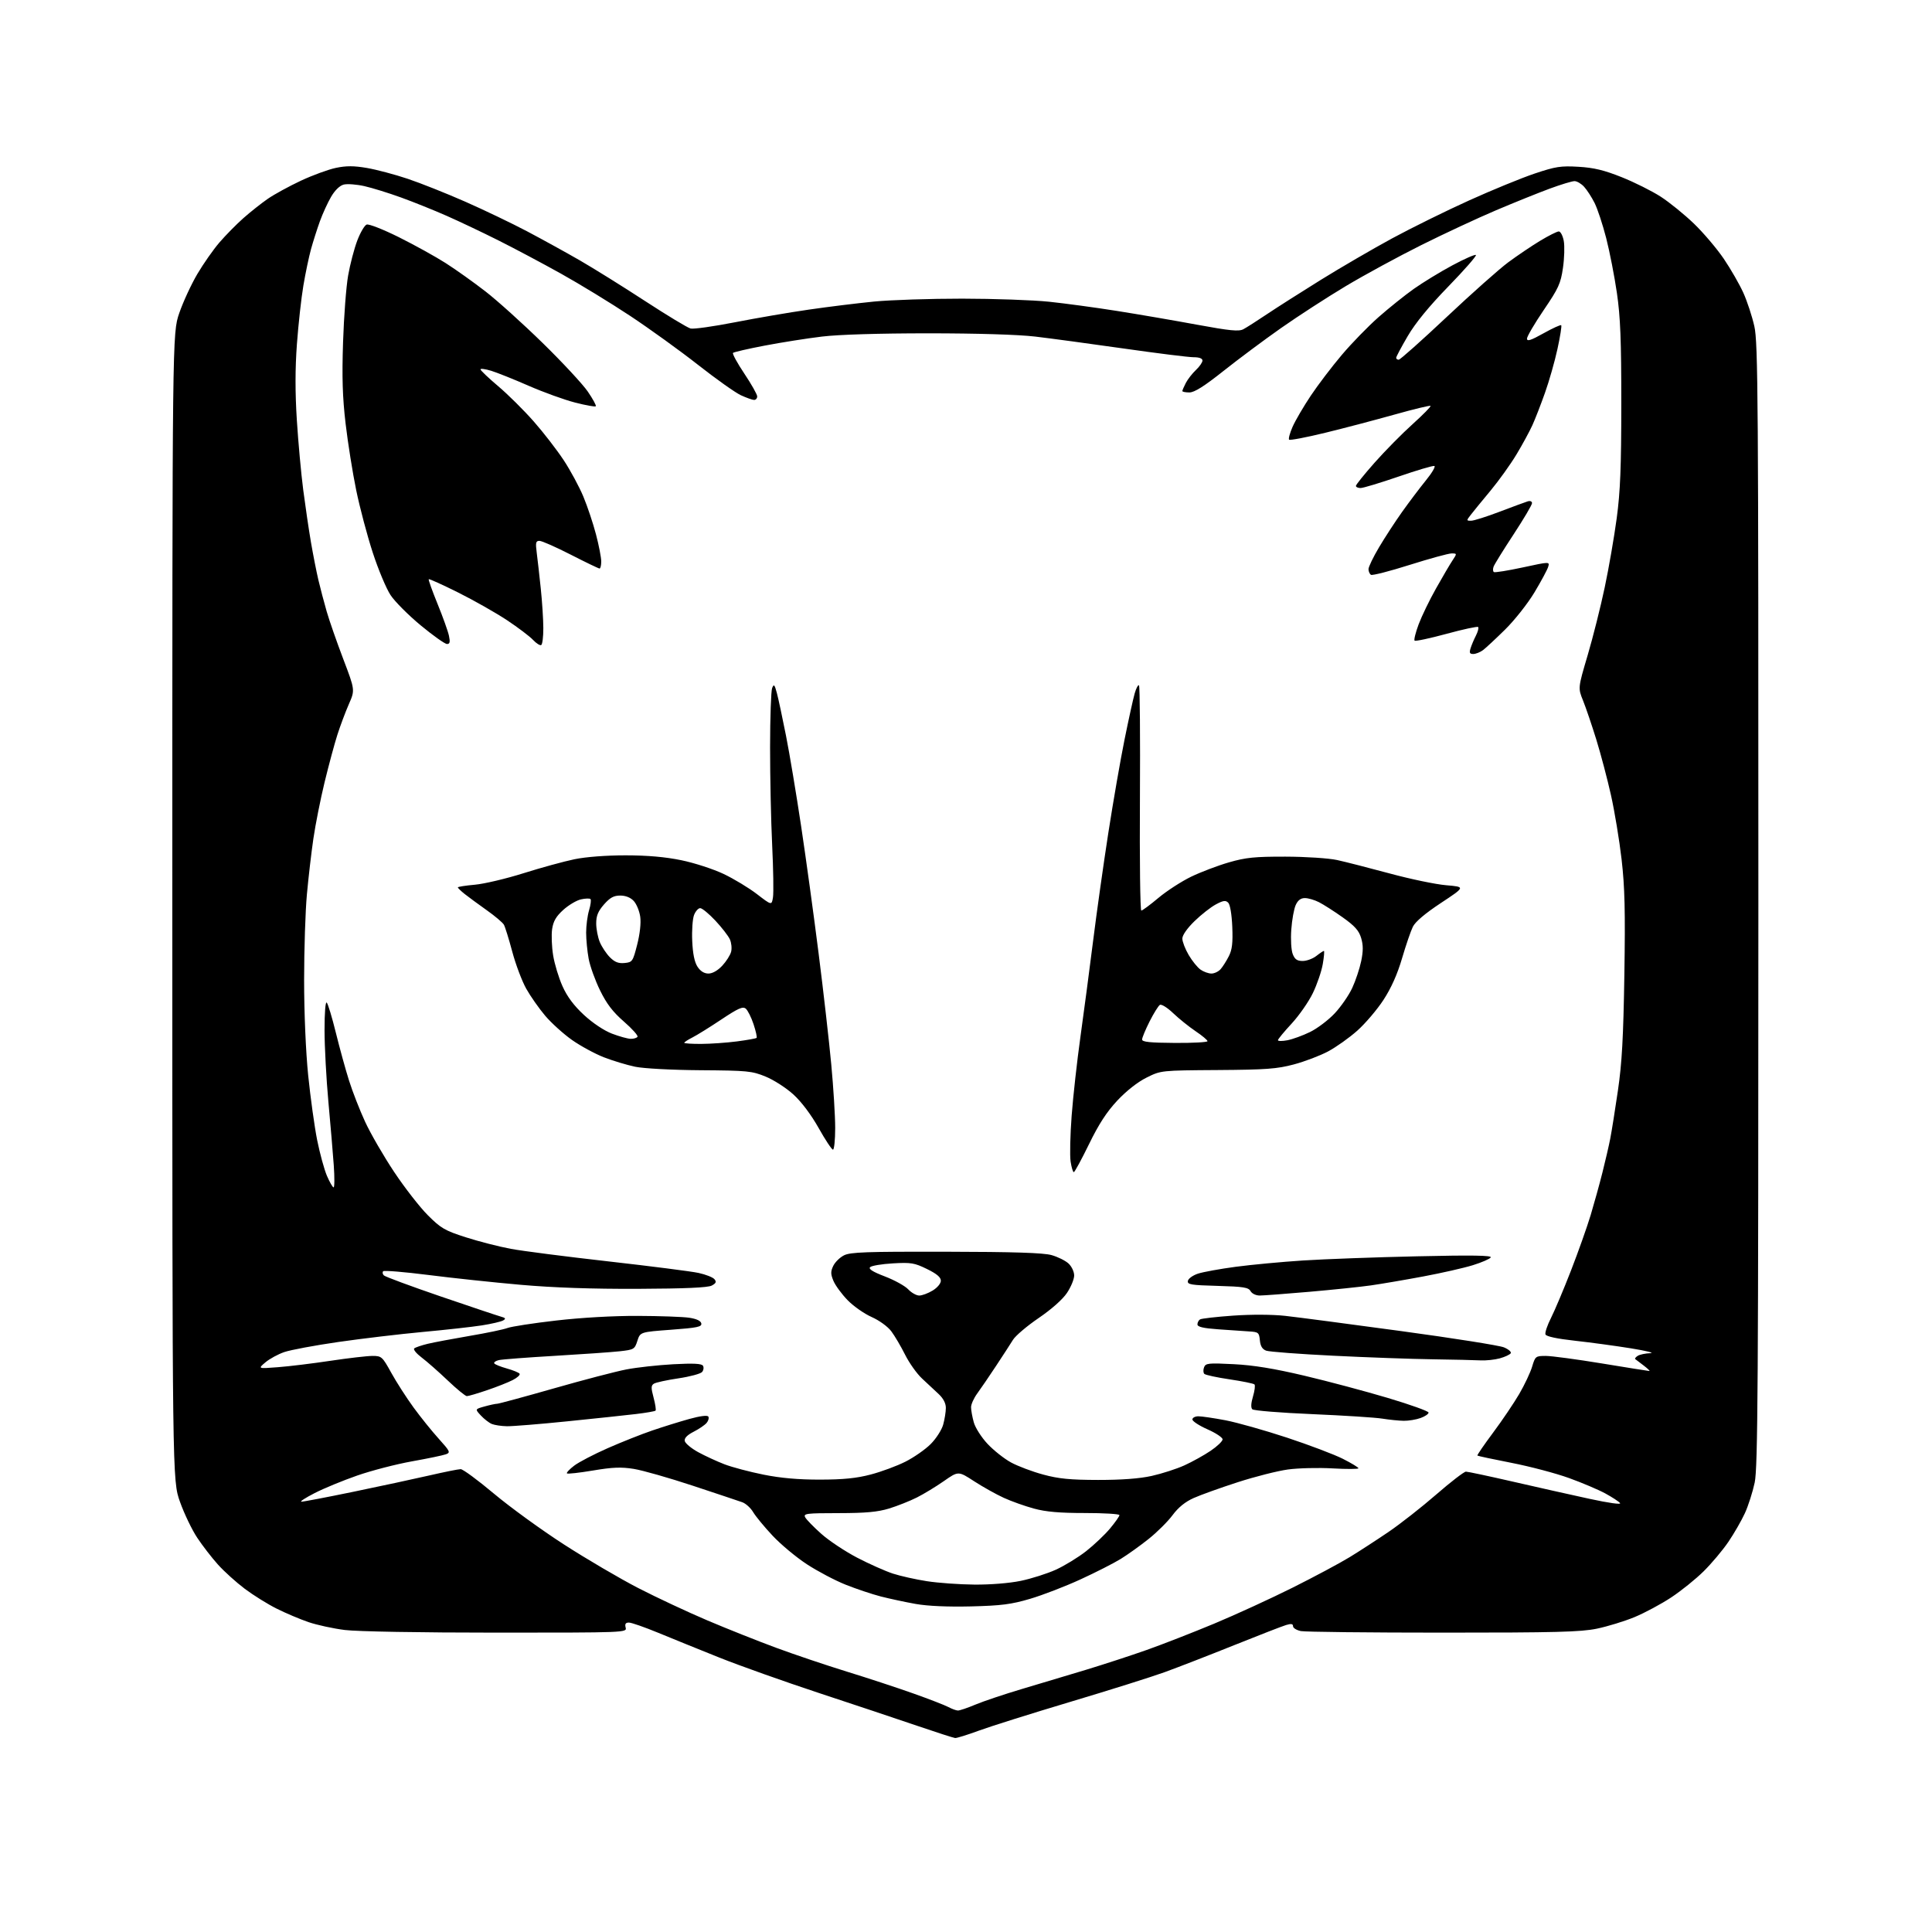 <?xml version="1.0" encoding="UTF-8" standalone="no"?>
<svg 
  version="1.1" 
  xmlns="http://www.w3.org/2000/svg" 
  xmlns:xlink="http://www.w3.org/1999/xlink" 
  xmlns:svg="http://www.w3.org/2000/svg"
  xmlns:rdf="http://www.w3.org/1999/02/22-rdf-syntax-ns#"
  xmlns:cc="http://creativecommons.org/ns#"
  xmlns:dc="http://purl.org/dc/elements/1.1/"
  viewBox="0 0 768 768"
  width="768"
  height="768"
>
<style>svg {background-color: white; }</style>"
<path stroke="none" fill="black" fill-rule="evenodd" d="M379.68,690.89C379.03,690.83 372.20,688.63 364.50,686.00C356.80,683.37 339.25,677.51 325.50,672.98C311.75,668.44 293.98,662.12 286.00,658.93C278.02,655.74 267.07,651.30 261.66,649.06C256.26,646.83 251.01,645.00 250.01,645.00C248.68,645.00 248.33,645.54 248.71,647.00C249.23,648.98 248.74,649.00 197.34,649.00C167.14,649.00 141.95,648.56 137.09,647.95C132.49,647.38 125.98,645.96 122.61,644.81C119.25,643.66 113.57,641.26 110.00,639.47C106.42,637.69 100.71,634.13 97.30,631.57C93.89,629.00 89.10,624.68 86.65,621.95C84.20,619.23 80.49,614.43 78.41,611.29C76.32,608.16 73.24,601.74 71.56,597.04C68.50,588.50 68.50,588.50 68.50,360.50C68.50,132.50 68.50,132.50 71.26,124.46C72.78,120.03 76.01,113.06 78.42,108.96C80.84,104.86 84.80,99.20 87.23,96.38C89.65,93.57 93.92,89.23 96.72,86.74C99.52,84.26 103.92,80.78 106.48,79.01C109.05,77.24 114.95,74.02 119.59,71.84C124.24,69.67 130.50,67.37 133.51,66.74C137.66,65.87 140.65,65.88 145.86,66.77C149.64,67.42 156.93,69.35 162.06,71.07C167.19,72.79 177.49,76.89 184.94,80.17C192.40,83.46 203.45,88.75 209.50,91.94C215.55,95.14 225.00,100.34 230.50,103.51C236.00,106.69 247.67,113.95 256.43,119.67C265.19,125.38 273.33,130.30 274.52,130.59C275.71,130.89 283.61,129.78 292.09,128.12C300.57,126.46 313.80,124.19 321.50,123.08C329.20,121.96 340.90,120.52 347.50,119.87C354.10,119.23 369.85,118.71 382.50,118.72C395.15,118.73 410.68,119.28 417.00,119.94C423.32,120.60 435.48,122.25 444.00,123.60C452.52,124.95 466.82,127.40 475.76,129.06C488.96,131.49 492.45,131.83 494.26,130.87C495.49,130.22 499.65,127.57 503.50,124.98C507.35,122.40 517.02,116.23 525.00,111.28C532.98,106.33 545.80,98.87 553.50,94.70C561.20,90.54 574.92,83.77 584.00,79.67C593.08,75.56 604.77,70.77 610.00,69.01C618.41,66.19 620.42,65.88 627.50,66.30C633.62,66.66 637.66,67.64 644.69,70.45C649.75,72.47 656.72,75.96 660.17,78.19C663.62,80.42 669.55,85.23 673.34,88.87C677.13,92.52 682.49,98.83 685.25,102.90C688.00,106.96 691.49,113.04 693.01,116.40C694.52,119.75 696.49,125.74 697.38,129.70C698.85,136.22 699.00,157.83 698.98,359.70C698.97,550.34 698.76,583.49 697.52,589.33C696.72,593.09 694.97,598.57 693.63,601.50C692.28,604.44 689.33,609.57 687.07,612.90C684.80,616.24 680.37,621.51 677.22,624.62C674.08,627.73 668.26,632.41 664.29,635.03C660.33,637.64 653.80,641.14 649.79,642.81C645.78,644.47 639.03,646.54 634.79,647.42C628.32,648.75 618.50,649.00 573.67,649.00C544.29,649.00 518.84,648.72 517.12,648.38C515.41,648.03 514.00,647.16 514.00,646.44C514.00,645.49 513.27,645.36 511.25,645.97C509.74,646.42 500.40,650.05 490.50,654.02C480.60,658.00 468.23,662.80 463.00,664.70C457.77,666.60 440.89,671.91 425.48,676.51C410.07,681.12 393.73,686.26 389.16,687.94C384.60,689.62 380.33,690.95 379.68,690.89zM380.78,679.96C381.48,679.98 384.63,678.92 387.78,677.59C390.93,676.27 399.12,673.52 406.00,671.47C412.88,669.43 424.35,665.99 431.50,663.83C438.65,661.66 449.59,658.09 455.81,655.89C462.03,653.69 474.08,648.99 482.59,645.45C491.09,641.91 505.14,635.46 513.81,631.13C522.48,626.79 532.70,621.33 536.53,618.98C540.36,616.64 547.32,612.12 552.00,608.94C556.67,605.76 565.20,599.07 570.94,594.08C576.68,589.09 581.99,585.00 582.73,585.00C583.47,585.00 591.82,586.78 601.29,588.95C610.75,591.13 624.45,594.20 631.73,595.78C639.55,597.48 644.56,598.18 644.00,597.49C643.47,596.86 640.82,595.13 638.12,593.66C635.42,592.19 628.94,589.44 623.71,587.55C618.49,585.66 608.23,582.95 600.90,581.52C593.58,580.09 587.45,578.78 587.28,578.61C587.11,578.44 589.92,574.34 593.52,569.51C597.13,564.67 601.81,557.74 603.93,554.11C606.05,550.47 608.35,545.59 609.05,543.25C610.28,539.14 610.45,539.00 614.47,539.00C616.76,539.00 626.82,540.35 636.84,542.00C646.85,543.65 655.32,545.00 655.66,545.00C655.99,545.00 654.97,544.02 653.38,542.81C651.80,541.61 650.29,540.46 650.03,540.26C649.77,540.06 650.22,539.47 651.03,538.96C651.84,538.45 654.08,537.98 656.00,537.91C657.92,537.84 654.49,536.98 648.36,535.99C642.24,535.00 632.19,533.64 626.03,532.96C618.93,532.18 614.65,531.26 614.35,530.46C614.08,529.77 615.07,526.82 616.54,523.92C618.01,521.01 621.59,512.53 624.49,505.07C627.39,497.60 630.91,487.68 632.32,483.00C633.72,478.32 635.82,470.76 636.97,466.18C638.13,461.60 639.53,455.53 640.09,452.68C640.65,449.83 642.03,441.20 643.15,433.50C644.75,422.59 645.31,412.45 645.71,387.50C646.11,362.02 645.88,352.68 644.61,341.63C643.73,334.00 641.83,322.53 640.40,316.13C638.97,309.73 636.34,299.77 634.56,294.00C632.77,288.23 630.40,281.25 629.29,278.50C627.26,273.50 627.26,273.50 631.11,260.50C633.22,253.35 636.28,241.20 637.90,233.50C639.53,225.80 641.67,213.43 642.67,206.00C644.10,195.36 644.48,185.73 644.49,160.50C644.50,135.24 644.13,125.97 642.75,116.50C641.79,109.90 639.88,100.09 638.50,94.70C637.12,89.31 635.04,83.01 633.88,80.70C632.72,78.39 630.85,75.49 629.71,74.25C628.58,73.01 626.86,72.00 625.89,72.00C624.93,72.00 620.50,73.34 616.06,74.98C611.62,76.62 602.02,80.48 594.74,83.57C587.46,86.66 574.08,92.89 565.00,97.42C555.92,101.95 542.42,109.28 535.00,113.72C527.58,118.16 515.98,125.67 509.23,130.41C502.48,135.15 492.15,142.85 486.28,147.52C478.63,153.59 474.80,156.00 472.80,156.00C471.26,156.00 470.00,155.75 470.00,155.45C470.00,155.15 470.63,153.69 471.40,152.20C472.18,150.72 473.98,148.41 475.40,147.08C476.83,145.74 478.00,144.05 478.00,143.33C478.00,142.47 476.73,142.00 474.44,142.00C472.48,142.00 460.00,140.44 446.69,138.54C433.39,136.64 417.55,134.51 411.50,133.79C404.72,133.00 388.41,132.50 369.00,132.50C349.51,132.50 333.41,132.99 326.77,133.79C320.87,134.50 310.63,136.11 304.01,137.38C297.40,138.64 291.72,139.95 291.39,140.28C291.05,140.61 293.08,144.33 295.89,148.53C298.70,152.73 301.00,156.80 301.00,157.58C301.00,158.36 300.44,158.99 299.75,158.98C299.06,158.97 296.70,158.12 294.50,157.11C292.30,156.09 284.65,150.66 277.50,145.05C270.35,139.43 258.20,130.67 250.50,125.57C242.80,120.47 230.43,112.92 223.00,108.78C215.57,104.64 204.35,98.68 198.06,95.53C191.78,92.38 182.55,88.00 177.56,85.80C172.58,83.60 164.43,80.32 159.46,78.52C154.48,76.71 147.89,74.67 144.81,73.98C141.73,73.29 138.06,73.02 136.64,73.37C135.04,73.78 133.14,75.62 131.60,78.26C130.24,80.59 128.24,84.97 127.15,88.00C126.06,91.03 124.48,95.97 123.64,99.00C122.81,102.03 121.43,108.55 120.60,113.50C119.76,118.45 118.61,128.91 118.03,136.74C117.31,146.52 117.30,155.99 118.00,167.01C118.56,175.82 119.70,188.31 120.54,194.77C121.38,201.22 122.75,210.55 123.60,215.50C124.45,220.45 125.78,227.20 126.55,230.50C127.33,233.80 128.82,239.45 129.86,243.07C130.90,246.68 133.87,255.18 136.45,261.97C141.14,274.30 141.14,274.30 138.68,279.90C137.33,282.98 135.29,288.43 134.14,292.00C132.99,295.57 130.70,304.08 129.04,310.90C127.39,317.71 125.38,327.84 124.57,333.40C123.76,338.95 122.60,348.90 122.00,355.50C121.39,362.10 120.89,377.40 120.89,389.51C120.89,402.59 121.55,418.01 122.51,427.51C123.41,436.30 125.01,447.85 126.07,453.18C127.14,458.50 128.89,464.91 129.97,467.43C131.05,469.94 132.24,472.00 132.61,472.00C132.99,472.00 133.02,468.06 132.68,463.25C132.34,458.44 131.37,447.07 130.54,438.00C129.71,428.93 129.02,416.12 129.01,409.55C129.01,402.50 129.37,397.99 129.89,398.55C130.38,399.07 132.01,404.45 133.50,410.50C134.99,416.55 137.34,425.10 138.73,429.49C140.11,433.89 143.00,441.30 145.16,445.97C147.32,450.64 152.50,459.59 156.68,465.87C160.86,472.15 166.89,479.89 170.07,483.07C175.28,488.28 176.80,489.16 185.22,491.86C190.36,493.51 198.38,495.56 203.04,496.43C207.69,497.30 225.22,499.55 242.00,501.44C258.77,503.34 274.83,505.39 277.68,506.01C280.54,506.63 283.38,507.75 284.00,508.50C284.88,509.56 284.64,510.12 282.92,511.04C281.40,511.85 272.33,512.25 253.61,512.33C235.41,512.40 220.09,511.88 207.00,510.73C196.28,509.79 179.75,508.03 170.27,506.82C160.79,505.62 152.72,504.95 152.33,505.33C151.95,505.72 152.06,506.46 152.59,506.99C153.12,507.52 163.21,511.25 175.02,515.30C186.84,519.34 197.62,522.96 199.00,523.34C201.00,523.89 201.20,524.20 200.00,524.90C199.18,525.38 195.35,526.27 191.50,526.87C187.65,527.47 177.07,528.65 168.00,529.48C158.93,530.32 143.85,532.11 134.50,533.46C125.15,534.81 115.47,536.62 113.00,537.47C110.53,538.32 107.15,540.16 105.50,541.56C102.50,544.10 102.50,544.10 110.50,543.48C114.90,543.15 124.30,542.00 131.40,540.93C138.49,539.87 145.99,539.00 148.06,539.00C151.68,539.00 151.98,539.27 155.56,545.75C157.61,549.46 161.59,555.65 164.39,559.49C167.20,563.34 171.70,568.93 174.40,571.91C178.94,576.96 179.15,577.40 177.24,578.11C176.11,578.52 170.04,579.79 163.75,580.91C157.45,582.04 147.65,584.58 141.97,586.56C136.29,588.54 128.68,591.67 125.07,593.53C121.46,595.38 119.08,596.92 119.79,596.95C120.50,596.98 129.72,595.22 140.29,593.04C150.85,590.86 164.45,587.94 170.50,586.55C176.55,585.16 182.23,584.01 183.12,584.01C184.01,584.00 189.97,588.39 196.35,593.75C202.74,599.11 215.29,608.22 224.23,613.98C233.18,619.75 246.46,627.54 253.74,631.29C261.02,635.04 273.40,640.83 281.24,644.16C289.08,647.49 301.38,652.38 308.56,655.03C315.74,657.69 328.34,661.93 336.56,664.47C344.78,667.00 356.68,670.91 363.00,673.16C369.32,675.40 375.62,677.84 377.00,678.58C378.38,679.32 380.08,679.94 380.78,679.96zM386.00,638.57C376.74,638.79 368.79,638.44 364.00,637.59C359.88,636.86 353.65,635.52 350.16,634.63C346.68,633.73 340.38,631.62 336.16,629.94C331.95,628.26 325.01,624.60 320.74,621.81C316.47,619.02 310.33,613.90 307.09,610.43C303.84,606.97 300.39,602.77 299.40,601.11C298.42,599.44 296.47,597.67 295.06,597.16C293.65,596.66 284.80,593.70 275.39,590.59C265.98,587.48 255.43,584.47 251.94,583.91C246.93,583.11 243.50,583.24 235.73,584.55C230.31,585.46 225.64,585.98 225.37,585.70C225.09,585.43 226.39,584.04 228.24,582.63C230.10,581.21 236.09,578.09 241.56,575.68C247.03,573.27 254.98,570.11 259.24,568.66C263.50,567.20 270.13,565.14 273.98,564.07C278.30,562.87 281.20,562.51 281.57,563.11C281.90,563.65 281.60,564.78 280.90,565.62C280.20,566.46 277.89,568.04 275.75,569.13C273.17,570.45 271.98,571.67 272.20,572.80C272.38,573.74 274.77,575.73 277.51,577.24C280.26,578.74 284.98,580.92 288.00,582.08C291.02,583.24 298.00,585.09 303.50,586.19C310.38,587.57 317.40,588.19 326.00,588.17C335.25,588.16 340.49,587.63 346.14,586.14C350.35,585.04 356.55,582.74 359.92,581.04C363.30,579.34 367.82,576.18 369.96,574.04C372.11,571.89 374.35,568.41 374.93,566.31C375.51,564.22 375.99,561.23 375.99,559.67C376.00,557.85 374.99,555.90 373.15,554.17C371.58,552.70 368.61,549.93 366.54,548.00C364.47,546.08 361.43,541.80 359.78,538.50C358.13,535.20 355.66,531.01 354.30,529.20C352.89,527.32 349.52,524.88 346.50,523.54C343.58,522.25 339.28,519.24 336.95,516.85C334.62,514.46 332.09,511.02 331.32,509.20C330.18,506.48 330.16,505.44 331.23,503.21C331.94,501.73 333.86,499.84 335.51,499.01C338.03,497.74 344.45,497.51 376.00,497.58C402.96,497.63 414.76,498.01 418.00,498.92C420.48,499.61 423.51,501.12 424.75,502.26C426.00,503.42 427.00,505.53 427.00,507.02C427.00,508.50 425.71,511.62 424.13,513.97C422.40,516.55 417.95,520.49 412.88,523.94C408.27,527.08 403.69,530.97 402.69,532.58C401.70,534.18 398.66,538.88 395.93,543.00C393.21,547.12 389.86,552.03 388.49,553.90C387.12,555.77 386.00,558.24 386.01,559.40C386.01,560.55 386.50,563.25 387.09,565.38C387.68,567.53 390.13,571.37 392.56,573.96C394.98,576.54 399.18,579.87 401.90,581.35C404.62,582.83 410.37,585.00 414.68,586.16C420.87,587.84 425.41,588.28 436.50,588.30C445.80,588.31 452.96,587.78 457.83,586.70C461.86,585.80 467.71,583.92 470.83,582.50C473.95,581.08 478.64,578.48 481.25,576.71C483.86,574.95 486.00,572.90 486.00,572.17C486.00,571.43 483.30,569.64 480.00,568.18C476.70,566.72 474.00,564.96 474.00,564.26C474.00,563.57 475.08,563.00 476.39,563.00C477.70,563.00 482.54,563.71 487.13,564.58C491.73,565.46 502.71,568.56 511.55,571.47C520.38,574.39 530.40,578.18 533.80,579.90C537.21,581.62 540.00,583.31 540.00,583.66C540.00,584.01 535.39,584.03 529.75,583.71C524.11,583.39 516.12,583.58 512.00,584.14C507.88,584.70 498.88,586.98 492.00,589.21C485.12,591.43 477.25,594.26 474.50,595.49C471.14,596.99 468.39,599.22 466.11,602.30C464.24,604.82 459.97,609.07 456.61,611.75C453.25,614.43 448.25,618.01 445.50,619.70C442.75,621.40 435.55,625.06 429.50,627.84C423.45,630.62 414.45,634.09 409.50,635.55C402.01,637.76 398.07,638.27 386.00,638.57zM387.29,629.90C393.64,629.96 401.24,629.35 405.75,628.42C409.96,627.55 416.25,625.55 419.72,623.98C423.18,622.40 428.60,619.09 431.76,616.61C434.92,614.12 439.19,610.08 441.25,607.61C443.31,605.14 445.00,602.74 445.00,602.28C445.00,601.82 438.81,601.45 431.25,601.45C421.21,601.45 415.75,600.98 411.00,599.68C407.43,598.71 402.02,596.79 399.00,595.40C395.98,594.02 390.68,591.06 387.23,588.82C380.96,584.74 380.96,584.74 375.23,588.74C372.08,590.94 367.23,593.89 364.46,595.28C361.68,596.68 356.73,598.64 353.46,599.65C348.90,601.04 344.18,601.48 333.35,601.49C320.49,601.50 319.28,601.65 320.08,603.16C320.57,604.07 323.45,607.03 326.49,609.73C329.52,612.44 335.94,616.70 340.75,619.21C345.56,621.71 351.96,624.56 354.97,625.54C357.97,626.51 364.05,627.87 368.47,628.55C372.88,629.24 381.36,629.85 387.29,629.90zM201.50,566.95C199.30,566.91 196.60,566.50 195.50,566.05C194.40,565.59 192.44,564.08 191.15,562.68C188.79,560.15 188.79,560.15 192.65,559.08C194.77,558.49 197.02,558.01 197.66,558.01C198.30,558.00 208.42,555.26 220.16,551.91C231.90,548.55 244.88,545.16 249.00,544.37C253.12,543.57 261.50,542.65 267.60,542.31C275.66,541.88 278.90,542.04 279.44,542.90C279.84,543.55 279.69,544.67 279.10,545.38C278.51,546.09 274.28,547.23 269.70,547.91C265.12,548.59 260.74,549.54 259.96,550.02C258.78,550.75 258.76,551.65 259.81,555.58C260.50,558.16 260.85,560.48 260.59,560.75C260.33,561.01 256.82,561.62 252.81,562.10C248.79,562.58 236.50,563.89 225.50,565.00C214.50,566.12 203.70,566.99 201.50,566.95zM558.00,564.79C556.08,564.76 552.25,564.37 549.50,563.93C546.75,563.48 534.21,562.68 521.64,562.14C509.06,561.61 498.34,560.74 497.81,560.21C497.19,559.59 497.29,557.76 498.08,555.12C498.76,552.85 499.03,550.69 498.67,550.33C498.31,549.97 493.86,549.06 488.78,548.31C483.70,547.56 479.18,546.58 478.74,546.14C478.30,545.70 478.25,544.52 478.63,543.53C479.26,541.88 480.34,541.77 490.41,542.28C498.29,542.68 506.42,544.01 518.50,546.86C527.85,549.07 542.76,553.04 551.64,555.69C560.51,558.33 567.82,560.95 567.87,561.50C567.93,562.05 566.51,563.03 564.74,563.67C562.96,564.32 559.92,564.82 558.00,564.79zM185.57,554.98C184.98,554.97 181.55,552.16 177.95,548.73C174.35,545.30 169.70,541.21 167.62,539.64C165.53,538.06 164.20,536.44 164.66,536.02C165.12,535.61 167.53,534.79 170.00,534.19C172.47,533.60 180.01,532.18 186.74,531.03C193.48,529.89 200.23,528.48 201.74,527.90C203.26,527.32 211.93,525.98 221.00,524.94C231.01,523.78 243.79,523.05 253.50,523.09C262.30,523.12 271.52,523.45 273.99,523.82C276.93,524.27 278.58,525.05 278.78,526.09C279.04,527.44 277.20,527.82 266.79,528.59C254.50,529.50 254.50,529.50 253.37,533.00C252.29,536.35 252.00,536.53 246.37,537.15C243.14,537.51 231.50,538.32 220.50,538.97C209.50,539.61 199.49,540.38 198.26,540.67C197.02,540.97 196.22,541.55 196.48,541.97C196.74,542.39 199.00,543.30 201.50,544.00C204.00,544.70 206.28,545.64 206.56,546.09C206.84,546.55 205.61,547.67 203.84,548.58C202.07,549.50 197.47,551.32 193.63,552.62C189.79,553.93 186.17,554.99 185.57,554.98zM588.50,540.77C586.30,540.65 577.75,540.46 569.50,540.34C561.25,540.23 543.48,539.59 530.00,538.92C516.52,538.26 504.52,537.35 503.32,536.91C501.79,536.34 501.04,535.11 500.82,532.80C500.52,529.72 500.24,529.48 496.50,529.26C494.30,529.13 488.79,528.75 484.25,528.42C478.28,527.99 476.00,527.45 476.00,526.47C476.00,525.73 476.47,524.83 477.04,524.48C477.61,524.13 483.54,523.45 490.22,522.98C497.46,522.48 505.83,522.51 510.94,523.08C515.65,523.60 536.38,526.32 557.00,529.13C577.62,531.93 595.99,534.84 597.82,535.59C599.65,536.34 600.87,537.40 600.54,537.94C600.20,538.48 598.26,539.39 596.21,539.96C594.17,540.52 590.70,540.89 588.50,540.77zM365.42,515.00C366.57,514.99 368.96,514.10 370.75,513.01C372.62,511.87 374.00,510.21 374.00,509.09C374.00,507.73 372.35,506.34 368.48,504.45C363.52,502.02 362.15,501.79 354.94,502.21C350.53,502.46 346.46,503.14 345.88,503.72C345.16,504.44 346.95,505.57 351.77,507.41C355.59,508.87 359.76,511.18 361.03,512.53C362.31,513.89 364.28,515.00 365.42,515.00zM500.80,514.99C499.26,515.00 497.68,514.25 497.12,513.25C496.29,511.76 494.31,511.45 484.02,511.16C473.34,510.87 471.92,510.63 472.21,509.16C472.38,508.25 474.19,506.96 476.22,506.29C478.25,505.63 484.99,504.40 491.20,503.57C497.42,502.74 509.48,501.61 518.00,501.06C526.52,500.51 546.95,499.76 563.39,499.40C585.14,498.91 593.10,499.03 592.60,499.84C592.22,500.45 589.00,501.85 585.43,502.95C581.87,504.05 573.00,506.06 565.72,507.42C558.45,508.78 549.12,510.37 545.00,510.96C540.88,511.55 529.85,512.69 520.50,513.51C511.15,514.32 502.28,514.99 500.80,514.99zM426.86,465.95C426.51,465.98 425.94,464.07 425.58,461.72C425.23,459.36 425.42,451.15 426.00,443.47C426.58,435.78 428.16,421.62 429.51,412.00C430.86,402.38 433.11,385.27 434.53,374.00C435.94,362.73 438.67,343.38 440.59,331.00C442.51,318.62 445.40,301.98 447.02,294.00C448.63,286.02 450.45,277.77 451.05,275.66C451.65,273.54 452.43,272.10 452.77,272.44C453.12,272.79 453.28,293.08 453.14,317.54C452.99,341.99 453.24,361.99 453.69,361.97C454.13,361.96 457.20,359.69 460.50,356.92C463.80,354.15 469.65,350.37 473.50,348.50C477.35,346.64 484.10,344.08 488.50,342.81C495.25,340.86 498.77,340.51 511.00,340.53C519.05,340.55 528.17,341.15 531.50,341.87C534.80,342.59 544.22,345.00 552.44,347.22C560.66,349.45 570.79,351.56 574.94,351.90C582.50,352.54 582.50,352.54 572.82,358.93C566.52,363.09 562.61,366.40 561.63,368.41C560.79,370.11 558.86,375.76 557.33,380.96C555.47,387.29 553.03,392.76 549.95,397.48C547.42,401.36 542.74,406.85 539.57,409.68C536.39,412.52 531.16,416.23 527.96,417.94C524.75,419.65 518.61,421.99 514.31,423.13C507.61,424.91 503.30,425.23 484.00,425.36C461.50,425.51 461.50,425.51 455.76,428.37C452.23,430.12 447.76,433.64 444.14,437.50C439.91,442.03 436.77,446.87 432.89,454.84C429.92,460.92 427.21,465.92 426.86,465.95zM331.12,457.00C330.64,457.00 328.08,453.14 325.43,448.42C322.47,443.15 318.62,438.03 315.43,435.11C312.58,432.50 307.60,429.29 304.37,427.97C298.90,425.73 297.14,425.56 278.50,425.43C267.07,425.35 255.93,424.75 252.50,424.05C249.20,423.36 243.57,421.66 240.00,420.27C236.43,418.87 230.73,415.77 227.34,413.38C223.95,410.98 219.17,406.66 216.71,403.76C214.26,400.87 210.86,396.02 209.17,393.00C207.48,389.98 204.99,383.37 203.64,378.33C202.29,373.28 200.79,368.45 200.31,367.59C199.83,366.74 196.73,364.11 193.41,361.77C190.10,359.42 186.18,356.54 184.69,355.36C183.21,354.18 182.00,353.00 182.00,352.75C182.00,352.50 185.04,352.02 188.75,351.69C192.46,351.36 201.20,349.30 208.16,347.10C215.12,344.91 224.21,342.42 228.37,341.56C232.94,340.62 240.96,340.01 248.71,340.01C257.41,340.02 264.50,340.64 270.87,341.96C276.03,343.02 283.58,345.48 287.65,347.41C291.73,349.35 297.69,352.95 300.91,355.43C306.75,359.92 306.75,359.92 307.27,356.71C307.56,354.95 307.41,345.62 306.95,336.00C306.48,326.38 306.11,308.82 306.12,297.00C306.13,285.18 306.50,274.60 306.94,273.50C307.63,271.80 307.91,272.10 308.82,275.50C309.41,277.70 311.04,285.31 312.44,292.41C313.85,299.50 316.55,315.70 318.46,328.41C320.37,341.11 323.50,363.88 325.41,379.00C327.33,394.12 329.59,413.98 330.44,423.12C331.30,432.27 332.00,443.63 332.00,448.37C332.00,453.12 331.60,457.00 331.12,457.00zM278.75,414.97C282.46,414.95 288.83,414.51 292.91,413.98C296.98,413.45 300.52,412.82 300.76,412.57C301.00,412.33 300.46,409.89 299.55,407.14C298.64,404.40 297.24,401.61 296.45,400.95C295.28,399.98 293.44,400.80 286.75,405.26C282.21,408.29 277.04,411.50 275.25,412.41C273.46,413.31 272.00,414.26 272.00,414.53C272.00,414.79 275.04,414.99 278.75,414.97zM467.00,414.58C474.15,414.63 480.00,414.31 480.00,413.88C480.00,413.45 477.86,411.66 475.25,409.91C472.64,408.15 468.63,404.93 466.34,402.74C464.05,400.55 461.69,399.08 461.07,399.46C460.46,399.84 458.62,402.80 456.98,406.04C455.34,409.29 454.00,412.52 454.00,413.22C454.00,414.19 457.16,414.52 467.00,414.58zM511.75,413.52C513.81,413.13 517.87,411.65 520.78,410.23C523.68,408.81 528.09,405.47 530.58,402.81C533.07,400.15 536.20,395.62 537.53,392.74C538.87,389.86 540.47,385.06 541.09,382.08C541.93,378.04 541.92,375.68 541.07,372.86C540.19,369.91 538.54,368.07 533.72,364.65C530.30,362.23 526.06,359.52 524.30,358.63C522.54,357.73 520.02,357.00 518.71,357.00C517.07,357.00 515.93,357.87 515.07,359.75C514.38,361.26 513.58,365.65 513.31,369.50C513.02,373.43 513.27,377.71 513.88,379.25C514.70,381.37 515.62,382.00 517.84,382.00C519.43,382.00 521.87,381.10 523.27,380.00C524.67,378.90 526.02,378.00 526.27,378.00C526.52,378.00 526.32,380.36 525.82,383.25C525.32,386.14 523.55,391.32 521.88,394.77C520.22,398.22 516.41,403.68 513.43,406.91C510.44,410.13 508.00,413.09 508.00,413.49C508.00,413.90 509.69,413.91 511.75,413.52zM250.69,412.95C251.90,412.98 253.12,412.61 253.42,412.13C253.71,411.65 251.28,408.94 248.01,406.09C243.62,402.27 241.15,399.05 238.54,393.71C236.59,389.75 234.55,384.08 234.00,381.11C233.45,378.15 233.00,373.48 233.00,370.73C233.00,367.98 233.52,363.99 234.16,361.86C234.80,359.73 235.06,357.72 234.73,357.40C234.41,357.07 232.71,357.12 230.96,357.51C229.21,357.89 226.05,359.77 223.94,361.67C221.05,364.28 219.95,366.18 219.48,369.32C219.14,371.62 219.32,376.31 219.88,379.75C220.43,383.19 222.11,388.72 223.60,392.03C225.45,396.17 228.13,399.76 232.12,403.45C235.56,406.64 240.10,409.67 243.22,410.87C246.12,411.98 249.49,412.92 250.69,412.95zM281.62,387.00C283.22,387.00 285.31,385.81 287.11,383.88C288.71,382.17 290.30,379.66 290.64,378.31C290.98,376.96 290.75,374.74 290.13,373.39C289.51,372.03 286.92,368.69 284.37,365.96C281.81,363.23 279.10,361.00 278.34,361.00C277.58,361.00 276.47,362.24 275.89,363.75C275.31,365.26 274.98,369.89 275.17,374.04C275.39,379.12 276.08,382.47 277.27,384.29C278.44,386.08 279.93,387.00 281.62,387.00zM481.57,387.00C482.73,387.00 484.38,386.21 485.22,385.25C486.07,384.29 487.53,381.98 488.48,380.11C489.80,377.51 490.11,374.81 489.85,368.41C489.64,363.47 488.99,359.58 488.23,358.83C487.21,357.81 486.26,357.94 483.30,359.53C481.28,360.61 477.46,363.61 474.82,366.19C471.91,369.02 470.00,371.75 470.00,373.10C470.00,374.32 471.13,377.26 472.52,379.62C473.90,381.98 476.02,384.60 477.24,385.45C478.45,386.30 480.40,387.00 481.57,387.00zM248.27,382.81C251.37,382.51 251.57,382.23 253.29,375.50C254.38,371.22 254.85,366.91 254.50,364.40C254.18,362.14 253.02,359.33 251.92,358.15C250.64,356.77 248.71,356.00 246.56,356.00C243.97,356.00 242.50,356.81 240.10,359.53C237.74,362.23 237.00,364.02 237.00,367.07C237.00,369.27 237.65,372.62 238.44,374.52C239.24,376.42 241.05,379.14 242.46,380.55C244.37,382.47 245.86,383.04 248.27,382.81zM585.68,259.97C584.25,259.99 584.01,259.52 584.56,257.75C584.94,256.51 585.90,254.22 586.70,252.66C587.50,251.09 587.89,249.56 587.58,249.25C587.27,248.94 581.60,250.16 574.97,251.97C568.34,253.77 562.65,254.98 562.32,254.66C562.00,254.33 562.73,251.41 563.94,248.16C565.16,244.91 568.27,238.48 570.87,233.88C573.46,229.27 576.40,224.26 577.41,222.75C579.21,220.03 579.21,220.00 577.00,220.00C575.78,220.00 568.30,222.05 560.38,224.55C552.46,227.06 545.54,228.83 544.99,228.50C544.45,228.16 544.00,227.15 544.00,226.25C544.00,225.35 545.88,221.44 548.19,217.56C550.49,213.68 554.61,207.35 557.35,203.50C560.09,199.65 564.32,194.04 566.76,191.03C569.21,188.03 570.75,185.42 570.19,185.23C569.63,185.04 563.22,186.94 555.94,189.45C548.66,191.95 541.87,194.00 540.85,194.00C539.83,194.00 539.00,193.62 539.00,193.15C539.00,192.68 542.35,188.52 546.44,183.90C550.53,179.28 557.30,172.41 561.49,168.64C565.68,164.86 568.91,161.58 568.67,161.34C568.43,161.09 561.99,162.65 554.37,164.79C546.74,166.93 534.33,170.20 526.78,172.04C519.23,173.88 512.78,175.11 512.44,174.78C512.11,174.44 512.74,172.11 513.85,169.60C514.96,167.10 518.21,161.55 521.07,157.27C523.92,153.00 529.46,145.72 533.38,141.09C537.29,136.46 543.87,129.70 547.99,126.07C552.12,122.43 558.42,117.38 562.00,114.84C565.58,112.31 572.46,108.10 577.30,105.50C582.14,102.90 586.37,101.04 586.70,101.37C587.03,101.70 582.10,107.33 575.74,113.88C568.01,121.84 562.65,128.39 559.58,133.63C557.06,137.93 555.00,141.81 555.00,142.23C555.00,142.65 555.45,143.00 556.01,143.00C556.57,143.00 565.14,135.36 575.07,126.02C584.99,116.68 596.01,106.89 599.55,104.27C603.09,101.65 608.77,97.81 612.17,95.75C615.58,93.69 618.94,92.00 619.64,92.00C620.34,92.00 621.23,93.69 621.62,95.75C622.00,97.81 621.86,102.65 621.30,106.50C620.40,112.71 619.54,114.60 613.64,123.27C609.99,128.65 607.00,133.75 607.00,134.61C607.00,135.81 608.52,135.32 613.58,132.49C617.19,130.47 620.36,129.03 620.61,129.28C620.87,129.53 620.19,133.80 619.11,138.75C618.03,143.71 615.80,151.53 614.16,156.13C612.53,160.73 610.28,166.53 609.16,169.00C608.04,171.47 605.19,176.72 602.81,180.67C600.44,184.61 595.80,191.08 592.50,195.05C589.20,199.01 585.67,203.33 584.67,204.63C582.88,206.94 582.88,207.00 584.78,207.00C585.85,207.00 590.95,205.39 596.11,203.42C601.28,201.46 606.29,199.60 607.25,199.31C608.27,198.99 609.00,199.29 609.00,200.01C609.00,200.70 605.71,206.26 601.70,212.38C597.68,218.50 594.10,224.27 593.74,225.22C593.38,226.16 593.43,227.15 593.85,227.41C594.26,227.66 599.43,226.83 605.33,225.56C616.06,223.24 616.06,223.24 615.41,225.37C615.05,226.54 612.60,231.10 609.96,235.50C607.32,239.90 602.08,246.53 598.33,250.23C594.57,253.93 590.60,257.63 589.50,258.45C588.40,259.27 586.68,259.95 585.68,259.97zM215.15,256.41C214.68,256.70 213.21,255.78 211.90,254.38C210.58,252.97 205.90,249.43 201.50,246.51C197.10,243.60 188.39,238.66 182.14,235.54C175.90,232.43 170.63,230.04 170.43,230.24C170.23,230.43 171.81,234.85 173.93,240.05C176.05,245.25 178.10,250.96 178.47,252.75C179.00,255.26 178.82,256.00 177.68,256.00C176.86,256.00 172.17,252.67 167.26,248.61C162.35,244.55 156.95,239.13 155.26,236.57C153.56,234.02 150.38,226.43 148.19,219.71C145.99,213.00 143.03,201.82 141.60,194.88C140.17,187.94 138.27,176.01 137.38,168.38C136.15,157.91 135.91,149.96 136.37,136.00C136.70,125.83 137.61,113.90 138.39,109.50C139.16,105.10 140.79,98.88 142.00,95.68C143.21,92.48 144.89,89.60 145.74,89.27C146.60,88.94 152.27,91.16 158.56,94.29C164.76,97.38 173.13,102.01 177.17,104.59C181.20,107.16 188.32,112.23 193.00,115.86C197.68,119.48 207.89,128.69 215.70,136.33C223.51,143.96 231.57,152.64 233.62,155.60C235.66,158.57 237.11,161.23 236.83,161.50C236.56,161.78 232.86,161.12 228.63,160.03C224.39,158.95 216.10,155.95 210.21,153.38C204.32,150.80 197.59,148.11 195.25,147.39C192.91,146.68 191.00,146.43 191.00,146.83C191.00,147.23 194.17,150.25 198.05,153.53C201.93,156.81 208.27,163.10 212.14,167.50C216.02,171.90 221.38,178.84 224.07,182.92C226.76,187.00 230.28,193.52 231.90,197.42C233.52,201.31 235.78,208.07 236.92,212.44C238.07,216.80 239.00,221.64 239.00,223.19C239.00,224.73 238.70,226.00 238.33,226.00C237.97,226.00 232.83,223.53 226.91,220.50C221.00,217.47 215.39,215.00 214.45,215.00C212.99,215.00 212.83,215.69 213.36,219.75C213.70,222.36 214.43,228.78 214.97,234.00C215.52,239.22 215.97,246.29 215.98,249.69C215.99,253.10 215.62,256.12 215.15,256.41z" />

</svg>
